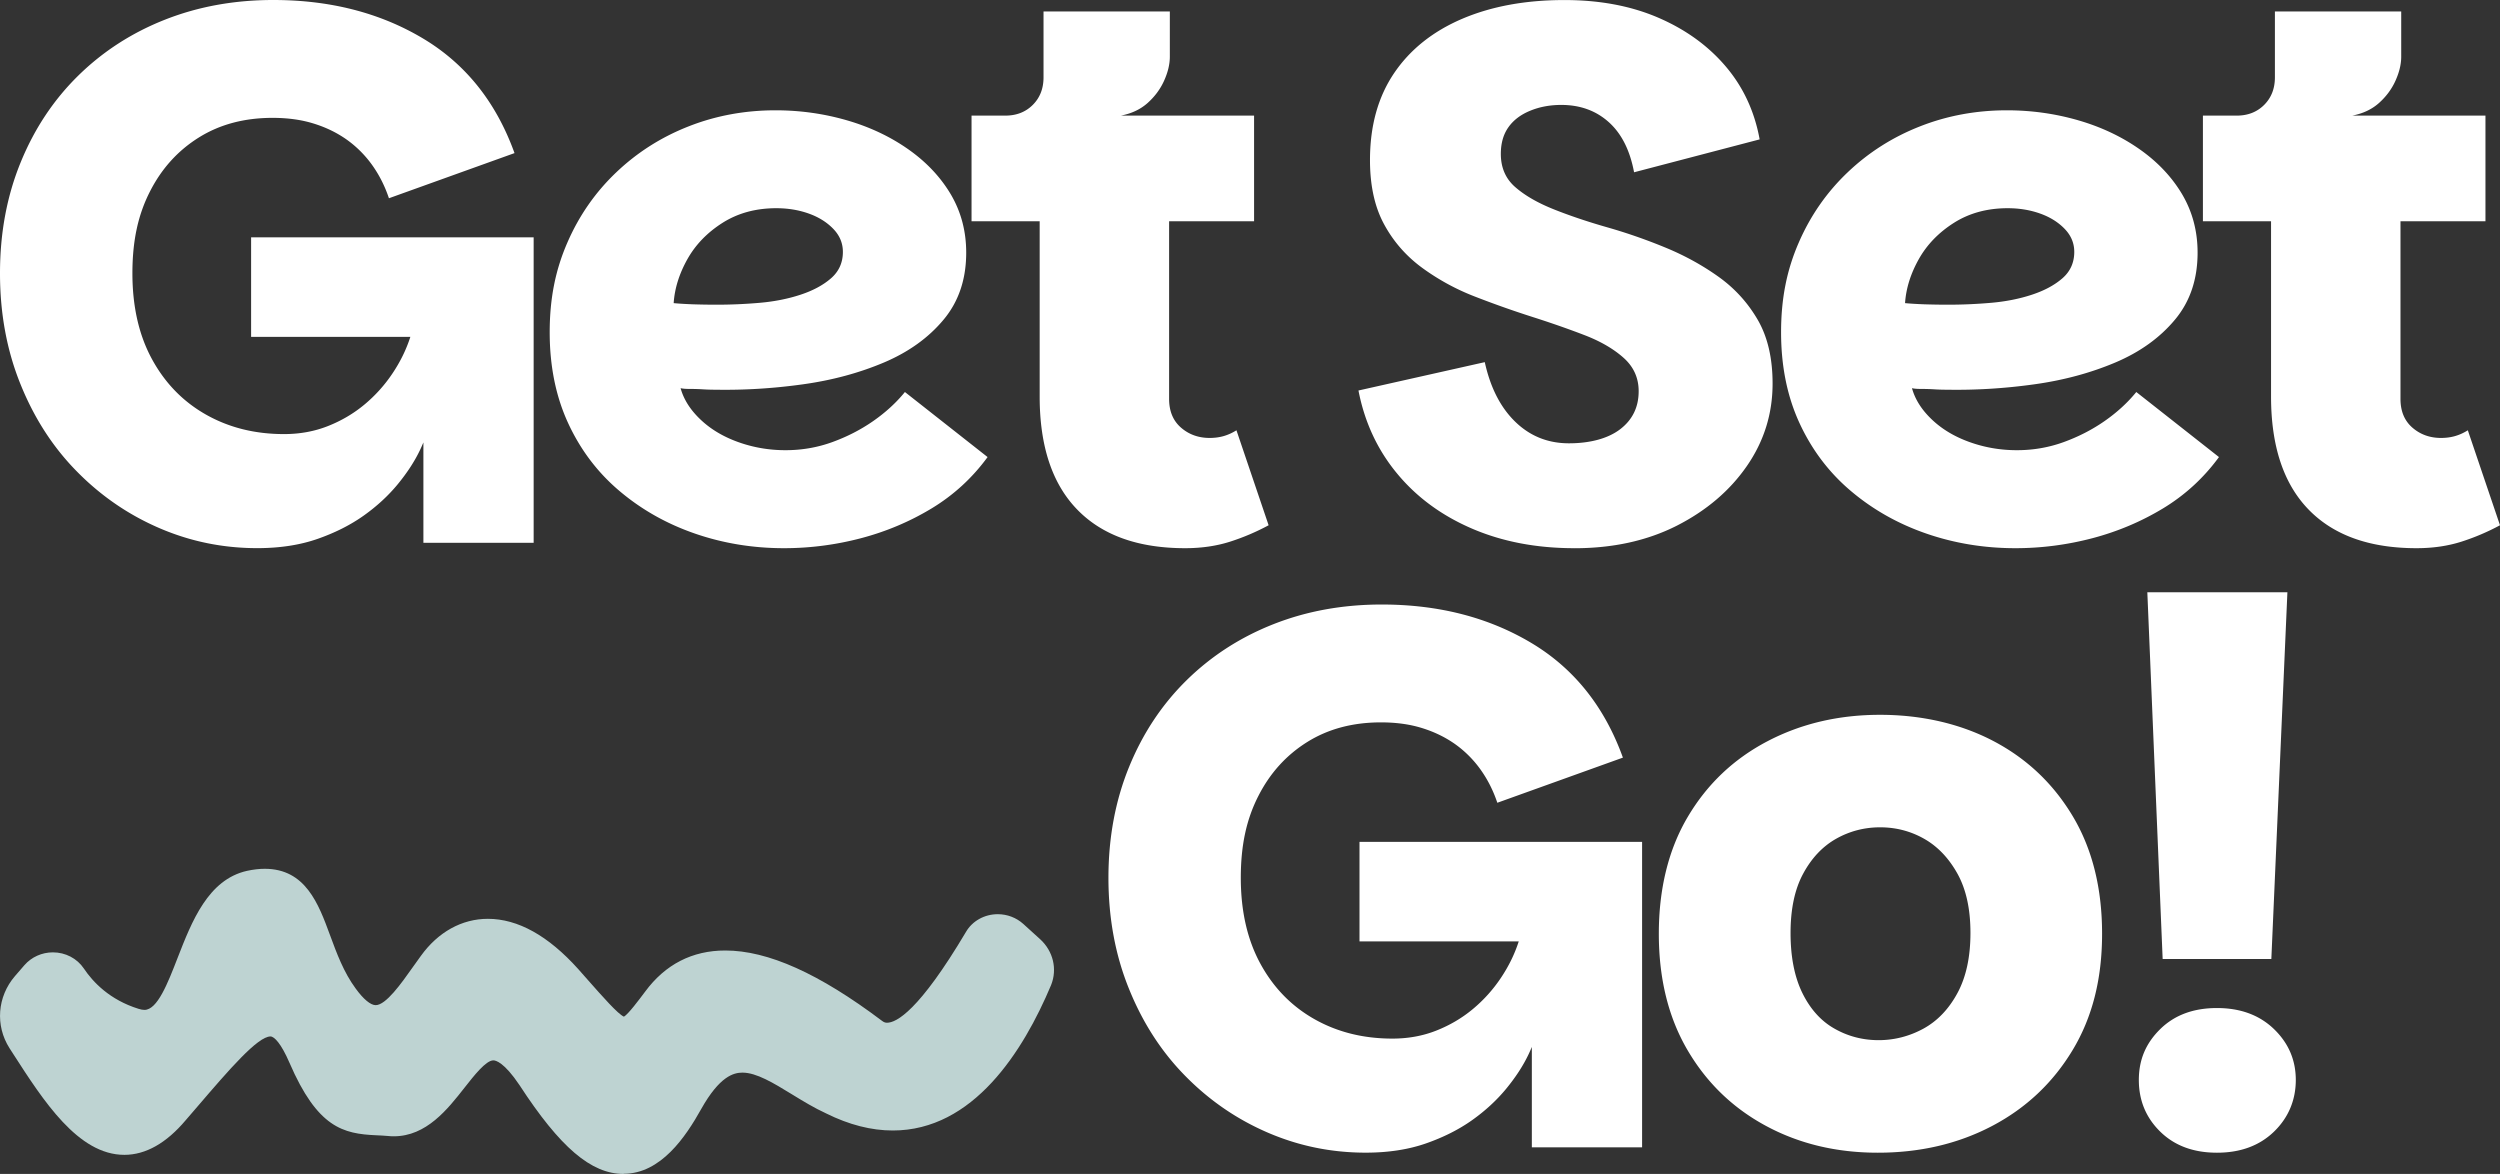 <svg xmlns="http://www.w3.org/2000/svg" id="Layer_2" data-name="Layer 2" viewBox="0 0 512.23 240.53"><rect x="0" y="0" width="512.23" height="240.53" fill="#333333" stroke="none"/><defs><style>.cls-1{fill:#fff}</style></defs><g id="Layer_1-2" data-name="Layer 1"><path d="M127.75 240.53c-6.63 0-13-5.44-21.31-18.2-3.15-4.7-4.89-5.07-5.35-5.07-1.52 0-3.94 3.09-5.89 5.57-3.49 4.45-7.83 9.99-14.53 9.99-.41 0-.83-.02-1.25-.07-.78-.07-1.56-.11-2.32-.14-6.8-.3-12.05-1.55-17.79-14.86-1.71-3.97-3.13-5.39-3.89-5.39-2.63 0-8.56 6.9-14.82 14.2l-2.55 2.96c-3.96 4.7-8.2 7.1-12.57 7.1-9.47 0-16.57-11.04-22.84-20.78l-.7-1.09C-1.01 210.12-.55 204.2 3.06 200l1.93-2.23c1.46-1.68 3.59-2.64 5.85-2.64 2.58 0 4.95 1.24 6.35 3.32 1.84 2.75 5.28 6.41 11.2 8.25.47.15.87.22 1.21.22 2.64 0 4.75-5.4 6.78-10.63 2.93-7.53 6.26-16.07 14.23-17.86 1.3-.28 2.52-.42 3.64-.42 8.36 0 11.02 7.21 13.36 13.57 1.38 3.74 2.8 7.62 5.27 10.97 1.57 2.17 3.05 3.4 4.09 3.4 2.1 0 5.26-4.46 7.56-7.72.57-.8 1.13-1.6 1.7-2.37 3.52-4.89 8.4-7.6 13.73-7.6 6.14 0 12.37 3.46 18.51 10.29l1.82 2.06c3.24 3.67 6.31 7.16 7.55 7.7.92-.56 2.97-3.3 4.35-5.14 4.12-5.58 9.65-8.42 16.41-8.42 8.74 0 19.24 4.71 32.1 14.4.46.36.78.4 1.04.4 1.92 0 6.57-2.42 16.18-18.61 1.29-2.23 3.79-3.63 6.51-3.63 1.95 0 3.81.71 5.24 2 1.16 1.04 2.31 2.08 3.45 3.13 2.67 2.44 3.55 6.12 2.24 9.39-5.72 13.62-15.97 29.8-32.44 29.8-4.38 0-8.96-1.17-13.61-3.48-2.47-1.13-4.84-2.58-7.14-3.99-3.69-2.26-7.18-4.39-10.05-4.39-1.83 0-4.69.77-8.45 7.46-3.17 5.69-8.27 13.27-15.9 13.27Z" style="fill:#bed3d2"></path><path d="M51.45 48.63v20.39h32.63c-.84 2.61-2.07 5.12-3.69 7.53a29.921 29.921 0 0 1-5.73 6.35c-2.2 1.83-4.68 3.29-7.45 4.39-2.77 1.1-5.78 1.65-9.02 1.65-5.96 0-11.29-1.33-16-4s-8.39-6.46-11.06-11.37-4-10.77-4-17.57 1.2-12.08 3.61-16.79c2.4-4.71 5.75-8.39 10.04-11.06 4.29-2.67 9.31-4 15.06-4 3.14 0 5.96.39 8.47 1.18 2.51.78 4.76 1.88 6.75 3.29a22.34 22.34 0 0 1 5.18 5.18c1.46 2.04 2.61 4.31 3.45 6.82l25.73-9.25c-3.77-10.46-10.04-18.3-18.82-23.53C77.81 2.61 67.61 0 56 0c-7.95 0-15.32 1.33-22.12 4-6.8 2.67-12.73 6.49-17.8 11.45-5.07 4.97-9.02 10.9-11.84 17.8C1.41 40.16 0 47.74 0 56s1.41 15.87 4.24 22.82c2.82 6.96 6.69 12.92 11.61 17.88 4.91 4.97 10.53 8.81 16.86 11.53 6.33 2.72 12.99 4.08 20 4.08 4.6 0 8.71-.63 12.31-1.88 3.61-1.26 6.77-2.85 9.49-4.78 2.72-1.93 5.04-4.08 6.98-6.43 1.93-2.35 3.45-4.68 4.55-6.98.26-.54.49-1.07.71-1.59v20.57h22.59V48.63H51.45ZM160.63 112.32c-6.38 0-12.45-1-18.2-2.98s-10.88-4.86-15.37-8.63c-4.5-3.77-8.03-8.39-10.59-13.88-2.56-5.49-3.84-11.74-3.84-18.75s1.2-12.81 3.61-18.35c2.4-5.54 5.75-10.35 10.04-14.43 4.29-4.08 9.23-7.22 14.82-9.41 5.59-2.2 11.53-3.29 17.8-3.29 5.02 0 9.88.68 14.59 2.04 4.71 1.36 8.92 3.35 12.63 5.96 3.71 2.61 6.61 5.7 8.71 9.25 2.09 3.56 3.14 7.53 3.14 11.92 0 5.44-1.54 10.02-4.63 13.72-3.09 3.71-7.16 6.64-12.24 8.79-5.07 2.14-10.62 3.64-16.63 4.47-6.02.84-11.95 1.2-17.8 1.1-.84 0-1.73-.02-2.67-.08s-1.83-.08-2.67-.08-1.47-.05-1.88-.16c.63 2.3 1.99 4.45 4.08 6.43 2.09 1.99 4.68 3.53 7.76 4.63s6.3 1.65 9.65 1.65 6.53-.55 9.57-1.65c3.03-1.1 5.83-2.53 8.39-4.31 2.56-1.78 4.73-3.77 6.51-5.96l16.94 13.33c-3.14 4.29-6.96 7.79-11.45 10.51-4.5 2.72-9.33 4.76-14.51 6.12a61.81 61.81 0 0 1-15.77 2.04Zm-13.8-49.89c2.93 0 5.88-.13 8.86-.39 2.98-.26 5.75-.81 8.31-1.65 2.56-.84 4.65-1.96 6.27-3.37 1.62-1.41 2.43-3.22 2.43-5.41 0-1.78-.65-3.35-1.96-4.71-1.31-1.36-2.98-2.41-5.02-3.14-2.04-.73-4.26-1.1-6.67-1.1-4.18 0-7.84 1-10.98 2.98-3.14 1.99-5.54 4.47-7.22 7.45-1.67 2.98-2.62 5.99-2.82 9.02 1.04.1 2.35.18 3.92.24 1.57.05 3.19.08 4.86.08ZM253.34 88.16c-.84.53-1.7.92-2.59 1.18-.89.26-1.86.39-2.9.39-2.3 0-4.26-.71-5.88-2.12-1.62-1.41-2.43-3.37-2.43-5.88V45.34h17.41V23.69h-27.3c2.2-.42 4.02-1.28 5.49-2.59 1.46-1.31 2.59-2.82 3.37-4.55.78-1.73 1.18-3.37 1.18-4.94V2.35h-25.88v13.49c0 2.3-.73 4.18-2.2 5.65s-3.35 2.2-5.65 2.2h-6.9v21.65h13.96v35.92c0 10.14 2.56 17.86 7.69 23.14 5.12 5.28 12.5 7.92 22.12 7.92 3.35 0 6.41-.45 9.18-1.33a46.32 46.32 0 0 0 7.92-3.37l-6.59-19.45ZM322.57 112.32c-7.74 0-14.72-1.33-20.94-4-6.22-2.67-11.35-6.43-15.37-11.29-4.03-4.86-6.67-10.54-7.92-17.02l25.88-5.81c1.15 5.23 3.24 9.31 6.27 12.24 3.03 2.93 6.69 4.39 10.98 4.39s8-.97 10.51-2.9 3.77-4.52 3.77-7.77c0-2.72-1.02-4.99-3.06-6.82s-4.68-3.37-7.92-4.63c-3.24-1.25-6.82-2.51-10.75-3.76a203.81 203.81 0 0 1-11.76-4.16 46.883 46.883 0 0 1-10.82-5.88c-3.29-2.4-5.91-5.38-7.84-8.94-1.94-3.56-2.9-7.95-2.9-13.18 0-7 1.65-12.94 4.94-17.8 3.29-4.86 7.95-8.57 13.96-11.14 6.01-2.56 12.99-3.84 20.94-3.84 7.22 0 13.62 1.2 19.22 3.61 5.59 2.41 10.2 5.73 13.8 9.96 3.61 4.23 5.93 9.23 6.98 14.98l-25.73 6.74c-.84-4.49-2.56-7.92-5.18-10.27-2.62-2.35-5.86-3.53-9.73-3.53-2.3 0-4.42.39-6.35 1.18-1.94.79-3.43 1.91-4.47 3.37-1.05 1.47-1.57 3.29-1.57 5.49 0 2.82.99 5.1 2.98 6.82 1.99 1.73 4.63 3.24 7.92 4.55 3.29 1.31 6.95 2.54 10.98 3.69 4.02 1.15 8 2.54 11.92 4.16s7.53 3.61 10.82 5.96 5.96 5.28 8 8.78c2.04 3.51 3.06 7.87 3.06 13.1 0 6.17-1.75 11.79-5.25 16.86s-8.29 9.15-14.35 12.24c-6.07 3.08-13.07 4.63-21.02 4.63ZM412.93 112.32c-6.38 0-12.45-1-18.2-2.98s-10.88-4.86-15.37-8.63c-4.5-3.77-8.03-8.39-10.59-13.88-2.56-5.49-3.84-11.74-3.84-18.75s1.2-12.81 3.61-18.35c2.4-5.54 5.75-10.35 10.04-14.43 4.29-4.08 9.23-7.22 14.82-9.41 5.59-2.2 11.53-3.29 17.8-3.29 5.02 0 9.88.68 14.59 2.04 4.71 1.36 8.92 3.35 12.63 5.96 3.71 2.61 6.61 5.7 8.71 9.25 2.09 3.56 3.14 7.53 3.14 11.92 0 5.44-1.54 10.02-4.63 13.72-3.09 3.71-7.16 6.64-12.24 8.79-5.07 2.14-10.62 3.64-16.63 4.47-6.02.84-11.95 1.2-17.8 1.1-.84 0-1.73-.02-2.67-.08s-1.83-.08-2.67-.08-1.47-.05-1.88-.16c.63 2.3 1.99 4.45 4.08 6.43 2.09 1.99 4.68 3.53 7.76 4.63s6.3 1.65 9.65 1.65 6.53-.55 9.57-1.65c3.03-1.1 5.83-2.53 8.39-4.31 2.56-1.78 4.73-3.77 6.51-5.96l16.94 13.33c-3.14 4.29-6.96 7.79-11.45 10.51-4.5 2.72-9.33 4.76-14.51 6.12a61.81 61.81 0 0 1-15.77 2.04Zm-13.8-49.89c2.93 0 5.88-.13 8.86-.39 2.98-.26 5.75-.81 8.31-1.65 2.56-.84 4.65-1.96 6.27-3.37 1.62-1.41 2.43-3.22 2.43-5.41 0-1.78-.65-3.35-1.96-4.71-1.31-1.36-2.98-2.41-5.02-3.14-2.04-.73-4.26-1.1-6.67-1.1-4.18 0-7.84 1-10.98 2.98-3.14 1.99-5.54 4.47-7.22 7.45-1.67 2.98-2.62 5.99-2.82 9.02 1.04.1 2.35.18 3.92.24 1.57.05 3.19.08 4.86.08ZM505.64 88.16c-.84.53-1.7.92-2.59 1.18-.89.26-1.86.39-2.9.39-2.3 0-4.26-.71-5.88-2.12-1.62-1.41-2.43-3.37-2.43-5.88V45.34h17.41V23.69h-27.3c2.2-.42 4.02-1.28 5.49-2.59 1.46-1.31 2.59-2.82 3.37-4.55.78-1.73 1.18-3.37 1.18-4.94V2.35h-25.88v13.49c0 2.3-.73 4.18-2.2 5.65s-3.35 2.2-5.65 2.2h-6.9v21.65h13.96v35.92c0 10.14 2.56 17.86 7.69 23.14 5.12 5.28 12.5 7.92 22.12 7.92 3.35 0 6.41-.45 9.18-1.33a46.32 46.32 0 0 0 7.92-3.37l-6.59-19.45ZM278.55 172.49v20.39h32.63c-.84 2.61-2.07 5.12-3.69 7.53a29.921 29.921 0 0 1-5.73 6.35c-2.2 1.83-4.68 3.29-7.45 4.39-2.77 1.1-5.78 1.65-9.02 1.65-5.96 0-11.29-1.33-16-4s-8.39-6.46-11.06-11.37c-2.67-4.92-4-10.77-4-17.57s1.2-12.08 3.61-16.79c2.4-4.71 5.75-8.39 10.04-11.06 4.29-2.67 9.31-4 15.06-4 3.14 0 5.96.39 8.47 1.18 2.51.78 4.76 1.88 6.75 3.29a22.34 22.34 0 0 1 5.18 5.18c1.46 2.04 2.61 4.31 3.45 6.82l25.73-9.25c-3.77-10.46-10.04-18.3-18.82-23.53-8.79-5.23-18.98-7.84-30.59-7.84-7.95 0-15.32 1.33-22.12 4-6.8 2.67-12.73 6.49-17.8 11.45-5.07 4.97-9.02 10.9-11.84 17.8-2.82 6.9-4.24 14.49-4.24 22.75s1.41 15.87 4.24 22.82c2.82 6.96 6.69 12.92 11.61 17.88 4.91 4.97 10.53 8.81 16.86 11.53 6.33 2.72 12.99 4.08 20 4.08 4.6 0 8.71-.63 12.31-1.88 3.61-1.26 6.77-2.85 9.49-4.78 2.72-1.93 5.04-4.08 6.98-6.43 1.93-2.35 3.45-4.68 4.55-6.98.26-.54.49-1.07.71-1.59v20.57h22.59v-62.59h-57.89ZM384.74 236.18c-8.47 0-16.11-1.83-22.9-5.49-6.8-3.66-12.16-8.84-16.08-15.53-3.92-6.69-5.88-14.64-5.88-23.84s1.98-17.31 5.96-24c3.97-6.69 9.41-11.84 16.31-15.45 6.9-3.61 14.59-5.41 23.06-5.41s16.44 1.8 23.29 5.41c6.85 3.61 12.26 8.76 16.24 15.45 3.97 6.69 5.96 14.69 5.96 24s-2.01 17.15-6.04 23.84c-4.03 6.69-9.52 11.87-16.47 15.53-6.96 3.66-14.77 5.49-23.45 5.49Zm.16-23.06c3.24 0 6.3-.79 9.18-2.35 2.87-1.57 5.2-4 6.98-7.29 1.78-3.29 2.67-7.4 2.67-12.32s-.89-8.96-2.67-12.16c-1.78-3.19-4.05-5.57-6.82-7.14-2.77-1.57-5.78-2.35-9.02-2.35s-6.25.79-9.02 2.35c-2.77 1.57-5.02 3.95-6.74 7.14-1.73 3.19-2.59 7.24-2.59 12.16s.81 9.02 2.43 12.32c1.62 3.29 3.82 5.73 6.59 7.29 2.77 1.57 5.78 2.35 9.02 2.35ZM454.23 236.18c-4.81 0-8.68-1.44-11.61-4.31-2.93-2.87-4.39-6.4-4.39-10.59s1.46-7.55 4.39-10.43c2.93-2.87 6.8-4.31 11.61-4.31s8.71 1.44 11.69 4.31c2.98 2.88 4.47 6.35 4.47 10.43s-1.49 7.71-4.47 10.59c-2.98 2.88-6.88 4.31-11.69 4.31Zm-14.27-114.83h28.71l-3.29 75.14h-22.27l-3.14-75.14Z" class="cls-1"></path></g></svg>